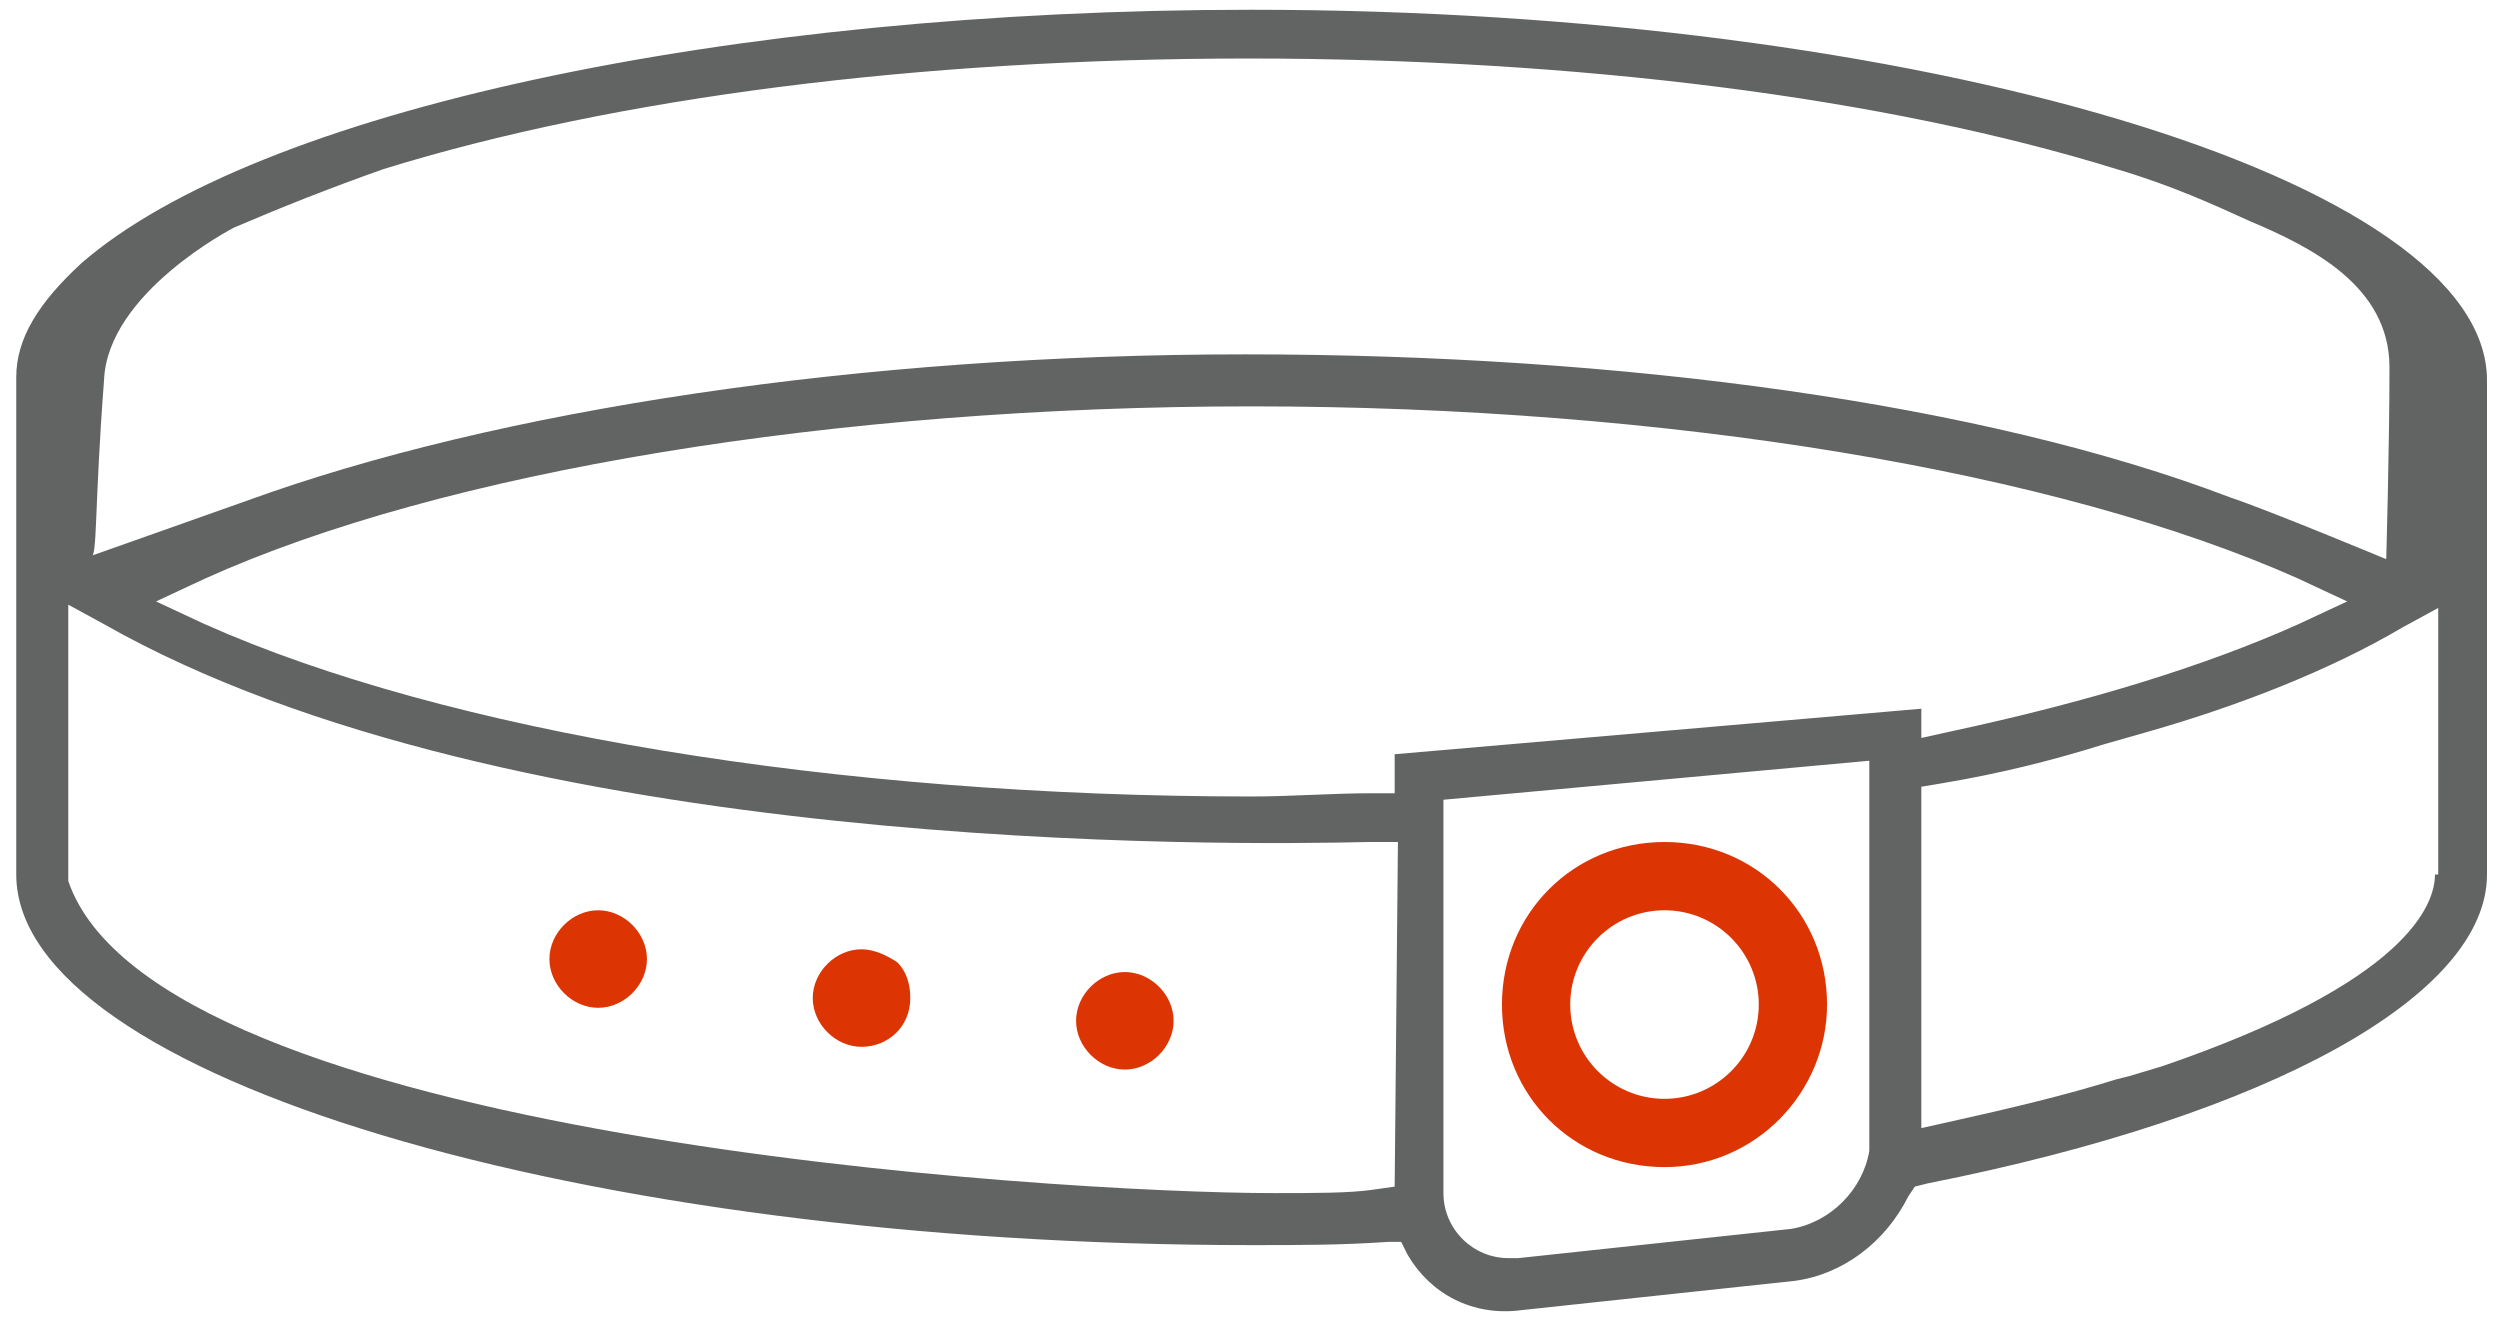<?xml version="1.0" encoding="utf-8"?>
<!-- Generator: Adobe Illustrator 21.1.0, SVG Export Plug-In . SVG Version: 6.00 Build 0)  -->
<svg version="1.1" id="Слой_1" xmlns="http://www.w3.org/2000/svg" xmlns:xlink="http://www.w3.org/1999/xlink" x="0px" y="0px"
	 width="76.9px" height="40.7px" viewBox="0 0 76.9 40.7" style="enable-background:new 0 0 76.9 40.7;" xml:space="preserve">
<style type="text/css">
	.st0{fill:none;}
	.st1{fill:#626363;}
	.st2{fill:#DC3503;}
</style>
<g>
	<ellipse class="st0" cx="51.2" cy="30.9" rx="2.9" ry="2.9"/>
	<path class="st1" d="M38.5,0.3c-16.1,0-30.6,3.1-36,7.8c-1.3,1.2-2,2.3-2,3.5v0.1v15.2c0,6.2,17.4,11.4,38,11.4
		c1.4,0,2.8,0,4.2-0.1h0.4l0.2,0.4c0.7,1.2,2,1.9,3.5,1.7l8.4-0.9c1.5-0.2,2.8-1.2,3.5-2.6l0.2-0.3l0.4-0.1
		c10.6-2.1,17.2-5.8,17.2-9.5V11.7C76.5,5.5,59,0.3,38.5,0.3z M3.2,11.7C3.3,9,7.2,7,7.2,7c1.4-0.6,2.9-1.2,4.6-1.8
		C18.9,3,28.3,1.8,38.4,1.8S58,3,65.1,5.2c1.7,0.5,3,1.1,4.1,1.6c1.9,0.8,4.3,2,4.3,4.5c0,2.4-0.1,5.9-0.1,5.9s-3.6-1.5-4.8-1.9
		c-7.6-2.9-18.7-4.4-30.3-4.4c-11.8,0-23,1.7-30.7,4.5l-4.8,1.7C3,17.2,2.9,15.6,3.2,11.7z M42.9,36.5l-0.7,0.1
		c-0.7,0.1-1.8,0.1-3,0.1c-6.7,0-34.4-1.7-37.1-9.6v-0.2v-8.3l1.1,0.6c12.5,7.1,34.6,6.8,38.9,6.7H43L42.9,36.5L42.9,36.5z
		 M57.5,35.4c-0.2,1.2-1.2,2.2-2.4,2.4l-8.4,0.9c-0.1,0-0.2,0-0.3,0c-1.1,0-2-0.9-2-2V24.6l13.1-1.2L57.5,35.4z M42.9,23.2v1.2h-0.7
		c-1.2,0-2.5,0.1-3.7,0.1c-12.8,0-24.8-2-32.2-5.3l-1.5-0.7l1.5-0.7c7.3-3.3,19.4-5.3,32.2-5.3s24.8,2,32.2,5.3l1.5,0.7l-1.5,0.7
		c-2.9,1.3-6.5,2.4-10.7,3.3l-0.9,0.2v-0.9L42.9,23.2z M74.9,26.9c0,0.9-0.8,3.3-8.4,5.9l-1,0.3l0,0l-0.4,0.1
		c-1.6,0.5-3.3,0.9-5.1,1.3l-0.9,0.2V24.2l0.6-0.1c1.8-0.3,3.4-0.7,5-1.2l1.4-0.4c2.8-0.8,5.6-1.9,7.8-3.2l1.1-0.6v8.2H74.9z"/>
	<g>
		<path class="st2" d="M18.4,28c-0.8,0-1.5,0.7-1.5,1.5c0,0.8,0.7,1.5,1.5,1.5s1.5-0.7,1.5-1.5C19.9,28.7,19.2,28,18.4,28z"/>
		<path class="st2" d="M51.2,25.9c-2.8,0-5,2.2-5,5c0,2.8,2.2,5,5,5s5-2.3,5-5C56.2,28.1,54,25.9,51.2,25.9z M51.2,33.8
			c-1.6,0-2.9-1.3-2.9-2.9c0-1.6,1.3-2.9,2.9-2.9c1.6,0,2.9,1.3,2.9,2.9C54.1,32.5,52.8,33.8,51.2,33.8z"/>
		<path class="st2" d="M34.6,29.9c-0.8,0-1.5,0.7-1.5,1.5c0,0.8,0.7,1.5,1.5,1.5c0.8,0,1.5-0.7,1.5-1.5S35.4,29.9,34.6,29.9z"/>
		<path class="st2" d="M26.5,29.2c-0.8,0-1.5,0.7-1.5,1.5s0.7,1.5,1.5,1.5s1.5-0.6,1.5-1.5c0-0.4-0.1-0.8-0.4-1.1
			C27.3,29.4,26.9,29.2,26.5,29.2z"/>
	</g>
</g>
</svg>
